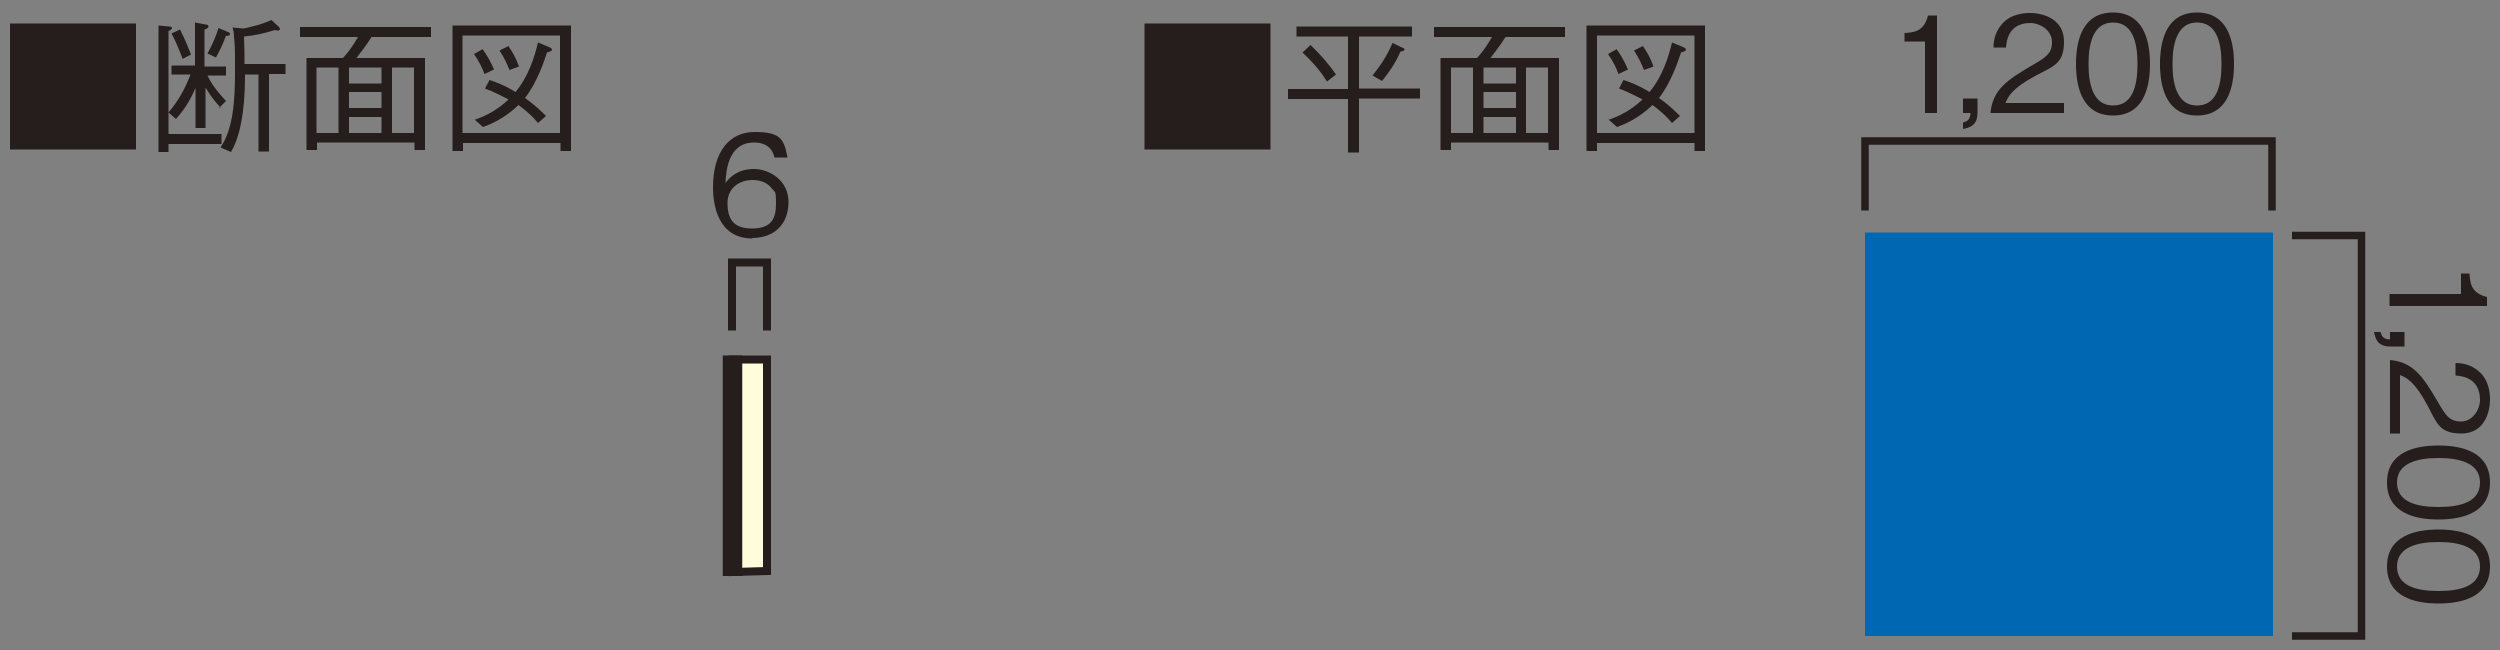 <?xml version="1.0" encoding="UTF-8"?>
<svg xmlns="http://www.w3.org/2000/svg" version="1.1" viewBox="0 0 500 130">
  <rect x="0" y="0" width="500" height="130" fill="#808080" stroke="none"/>
  <defs>
    <style>
      .cls-1 {
        stroke-width: 3.9px;
      }

      .cls-1, .cls-2, .cls-3 {
        fill: none;
        stroke: #251e1c;
      }

      .cls-4 {
        fill: #0068b3;
      }

      .cls-5 {
        fill: #fffcdb;
      }

      .cls-6 {
        fill: #251e1c;
      }

      .cls-2 {
        stroke-width: 1.6px;
      }

      .cls-3 {
        stroke-width: 1.5px;
      }
    </style>
  </defs>
  <!-- Generator: Adobe Illustrator 28.7.3, SVG Export Plug-In . SVG Version: 1.2.0 Build 164)  -->
  <g>
    <g id="_レイヤー_1" data-name="レイヤー_1">
      <g>
        <polygon class="cls-5" points="146.5 71.9 146.5 113.7 146.6 113.7 146.6 114.4 153.4 114.2 153.4 71.9 146.5 71.9"/>
        <polygon class="cls-2" points="146.6 114.4 146.6 113.7 146.5 113.7 146.5 71.9 153.4 71.9 153.4 114.2 146.6 114.4"/>
        <polyline class="cls-2" points="146.4 66.1 146.4 52.5 153.4 52.5 153.4 66.1"/>
        <line class="cls-1" x1="146.5" y1="115.2" x2="146.5" y2="71.1"/>
        <path class="cls-6" d="M150.5,47.7c-6.9,0-7.9-6.7-7.9-10.2,0-7.2,3.3-11.1,8.3-11.1s5.9,1.2,6.6,5.1h-2.6c-.2-.8-.8-3-4.1-3-5.3,0-5.6,6-5.7,8.1,1-1.4,2.7-2.8,5.7-2.8s6.9,2.2,6.9,6.6-2.8,7.2-7.3,7.2ZM154.2,37.5c-.9-1.1-2.3-1.5-3.7-1.5-2.5,0-5,1.5-5,4.6s1.1,5.1,4.9,5.1,4.8-1.9,4.8-4.9-.2-2.2-1-3.3Z"/>
      </g>
      <polyline class="cls-3" points="454.4 42.1 454.4 28.2 373 28.2 373 42.1"/>
      <g>
        <path class="cls-6" d="M385,22.6v-14.3h-4.1v-1.7c1.7-.1,3.9-.2,4.7-3.5h1.8v19.5h-2.5Z"/>
        <path class="cls-6" d="M392.6,25.9v-1.4c1-.3,1.4-.6,1.5-1.9h-1.5v-2.9h2.9v2.8c0,2.6-1.5,3-2.9,3.3Z"/>
        <path class="cls-6" d="M398.1,22.6c.4-4.6,3.3-6.6,8.1-9.4,2.9-1.7,4.2-2.4,4.2-4.8s-2.5-3.8-4.3-3.8c-4.6,0-4.8,3.9-4.9,4.9h-2.5c0-1.1.2-3,1.7-4.7,1.8-2.1,4.6-2.2,5.6-2.2,2.8,0,6.8,1.3,6.8,5.7s-2,4.9-5.6,6.8c-4.9,2.6-5.6,4.3-6.1,5.5h11.7v2h-14.7Z"/>
        <path class="cls-6" d="M422.6,23.1c-6,0-7.4-5.4-7.4-10.3s1.4-10.3,7.4-10.3,7.4,5.4,7.4,10.3-1.4,10.3-7.4,10.3ZM422.6,4.5c-3.8,0-4.9,3.9-4.9,8.3s1.1,8.3,4.9,8.3,4.9-3.7,4.9-8.3-1.1-8.3-4.9-8.3Z"/>
        <path class="cls-6" d="M439.4,23.1c-6,0-7.4-5.4-7.4-10.3s1.4-10.3,7.4-10.3,7.4,5.4,7.4,10.3-1.4,10.3-7.4,10.3ZM439.4,4.5c-3.8,0-4.9,3.9-4.9,8.3s1.1,8.3,4.9,8.3,4.9-3.7,4.9-8.3-1.1-8.3-4.9-8.3Z"/>
      </g>
      <polyline class="cls-3" points="458.4 127.2 472.3 127.2 472.3 47.1 458.4 47.1"/>
      <g>
        <path class="cls-6" d="M478,58.8h14.2v-4.1h1.7c.1,1.7.2,3.9,3.5,4.7v1.8h-19.5v-2.5Z"/>
        <path class="cls-6" d="M474.7,66.4h1.4c.3,1,.6,1.4,1.9,1.5v-1.5h2.9v2.9h-2.8c-2.6,0-3-1.5-3.3-2.9Z"/>
        <path class="cls-6" d="M478,72c4.6.4,6.6,3.3,9.4,8.1,1.7,2.9,2.4,4.2,4.8,4.2s3.8-2.5,3.8-4.3c0-4.6-3.9-4.8-4.9-4.9v-2.5c1.1,0,3,.2,4.7,1.7,2.1,1.8,2.2,4.6,2.2,5.6,0,2.8-1.3,6.8-5.7,6.8s-4.9-2-6.8-5.6c-2.6-4.9-4.3-5.6-5.5-6.1v11.7h-2v-14.8Z"/>
        <path class="cls-6" d="M477.4,96.5c0-6,5.4-7.4,10.3-7.4s10.3,1.4,10.3,7.4-5.4,7.4-10.3,7.4-10.3-1.4-10.3-7.4ZM496,96.5c0-3.8-3.9-4.9-8.3-4.9s-8.3,1.1-8.3,4.9,3.7,4.9,8.3,4.9,8.3-1.1,8.3-4.9Z"/>
        <path class="cls-6" d="M477.4,113.3c0-6,5.4-7.4,10.3-7.4s10.3,1.4,10.3,7.4-5.4,7.4-10.3,7.4-10.3-1.4-10.3-7.4ZM496,113.3c0-3.8-3.9-4.9-8.3-4.9s-8.3,1.1-8.3,4.9,3.7,4.9,8.3,4.9,8.3-1.1,8.3-4.9Z"/>
      </g>
      <rect class="cls-4" x="373" y="46.5" width="81.6" height="80.7"/>
      <g>
        <path class="cls-6" d="M27.2,4.7v25.2H2V4.7h25.2Z"/>
        <path class="cls-6" d="M33.7,28.8v1.6h-2V5.1l2.1.2c.4,0,.6.1.6.3s-.4.5-.7.6v20.6h10.6v2h-10.6ZM44.1,21.5c-1.2-1.3-1.9-2.2-3-4v8.1h-2v-8c-.8,1.8-1.7,3.7-3.9,6.2l-1.5-1.3c2-2.4,3.3-4.7,4.4-7.6h-3.8v-1.8h4.7V4.5l2.1.4c.3,0,.6.1.6.4s-.3.4-.8.6v7.4h4.3v1.8h-3.7c.4.8,1,2.2,3.7,5.1l-1.5,1.5ZM36.5,11.7c-.8-2.1-1.3-3.3-2.2-5l1.7-.8c1.1,2.2,1.7,3.7,2.2,5l-1.7.9ZM45.2,7.1c-.6,1.7-1.2,2.9-2,4.4l-1.7-.8c1.2-2.2,1.8-3.8,2.2-5.1l1.9.8c.1,0,.4.2.4.4,0,.3-.2.3-.7.4ZM53.8,14.9v15.4h-2.1v-15.4h-2.7c0,3.7-.2,11.1-2.8,15.5l-2.1-.9c2.6-3.8,2.9-9.7,2.9-15.1s0-4.9-.2-7c0-.8-.1-1.3-.3-1.9l2.2.2c.3,0,2.4-.6,2.9-.7,1.3-.4,2.2-.8,2.7-1l1.5,1.4c0,0,.2.3.2.4,0,.2-.2.3-.4.3s-.4,0-.6-.1c-2.3.7-4,1.1-6.2,1.3.1,2.9.1,3.2.1,5.5h8.2v2h-3.3Z"/>
        <path class="cls-6" d="M74.3,7.4c-1.1,1.8-2,2.8-3,4.2h13.7v18.4h-2.1v-1.5h-19.5v1.5h-2.1V11.6h7.3c1.2-1.3,2-2.5,3-4.2h-11.6v-2h26.2v2h-11.9ZM67.7,13.5h-4.4v13.1h4.4v-13.1ZM76.3,13.5h-6.5v3.2h6.5v-3.2ZM76.3,18.4h-6.5v3.2h6.5v-3.2ZM76.3,23.4h-6.5v3.2h6.5v-3.2ZM82.8,13.5h-4.4v13.1h4.4v-13.1Z"/>
        <path class="cls-6" d="M90.4,5.1h23.8v25.1h-2.1v-1.6h-19.5v1.6h-2.1V5.1ZM92.5,7.1v19.5h19.5V7.1h-19.5ZM96.5,9.8c1,1.4,1.6,2.5,2.3,4.1l-1.9.9c-.5-1.3-1-2.4-2.1-4l1.8-1ZM94.8,24c2.3-.8,4.4-1.8,6.9-4.1-1.5-.8-3.1-1.6-4.7-2.2l.9-1.7c1.5.5,3.1,1.1,5.2,2.4,2.6-3.1,3.8-7,4.5-9.9l2.2.9c.2.1.6.3.6.5,0,.4-.8.5-1,.6-.5,1.5-1.9,5.9-4.4,9.1,2,1.4,3.4,2.8,4.2,3.6l-1.6,1.4c-1-1.2-1.9-2.1-3.9-3.6-2.7,2.6-5.4,3.8-7.1,4.4l-1.7-1.5ZM101.6,9.1c.9,1.3,1.5,2.3,2.2,4.2l-1.9.7c-.5-1.2-1-2.4-2-3.9l1.8-.9Z"/>
      </g>
      <g>
        <path class="cls-6" d="M254.1,4.7v25.2h-25.2V4.7h25.2Z"/>
        <path class="cls-6" d="M271.8,19.8v10.7h-2.2v-10.7h-12v-2h12V7.3h-10.3v-2h23.1v2h-10.6v10.4h12.2v2h-12.2ZM265.4,16.3c-1.6-2.5-3-4-4.9-5.8l1.6-1.5c2.2,2.1,3.6,3.8,5.1,5.9l-1.8,1.4ZM280.1,10.3c-1.2,2.7-2.5,4.4-3.7,5.9l-1.9-1.1c1.5-1.9,2.8-3.7,4-6.5l1.9.9c.3.1.5.2.5.4s-.4.4-.8.4Z"/>
        <path class="cls-6" d="M301.1,7.4c-1.1,1.8-2,2.8-3,4.2h13.7v18.4h-2.1v-1.5h-19.5v1.5h-2.1V11.6h7.3c1.2-1.3,2-2.5,3-4.2h-11.6v-2h26.2v2h-11.9ZM294.6,13.5h-4.4v13.1h4.4v-13.1ZM303.2,13.5h-6.5v3.2h6.5v-3.2ZM303.2,18.4h-6.5v3.2h6.5v-3.2ZM303.2,23.4h-6.5v3.2h6.5v-3.2ZM309.6,13.5h-4.4v13.1h4.4v-13.1Z"/>
        <path class="cls-6" d="M317.2,5.1h23.8v25.1h-2.1v-1.6h-19.5v1.6h-2.1V5.1ZM319.4,7.1v19.5h19.5V7.1h-19.5ZM323.3,9.8c1,1.4,1.6,2.5,2.3,4.1l-1.9.9c-.5-1.3-1-2.4-2.1-4l1.8-1ZM321.6,24c2.3-.8,4.4-1.8,6.9-4.1-1.5-.8-3.1-1.6-4.7-2.2l.9-1.7c1.5.5,3.1,1.1,5.2,2.4,2.6-3.1,3.8-7,4.5-9.9l2.2.9c.2.1.6.3.6.5,0,.4-.8.5-1,.6-.5,1.5-1.9,5.9-4.4,9.1,2,1.4,3.4,2.8,4.2,3.6l-1.6,1.4c-1-1.2-1.9-2.1-3.9-3.6-2.7,2.6-5.4,3.8-7.1,4.4l-1.7-1.5ZM328.5,9.1c.9,1.3,1.5,2.3,2.2,4.2l-1.9.7c-.5-1.2-1-2.4-2-3.9l1.8-.9Z"/>
      </g>
    </g>
  </g>
</svg>